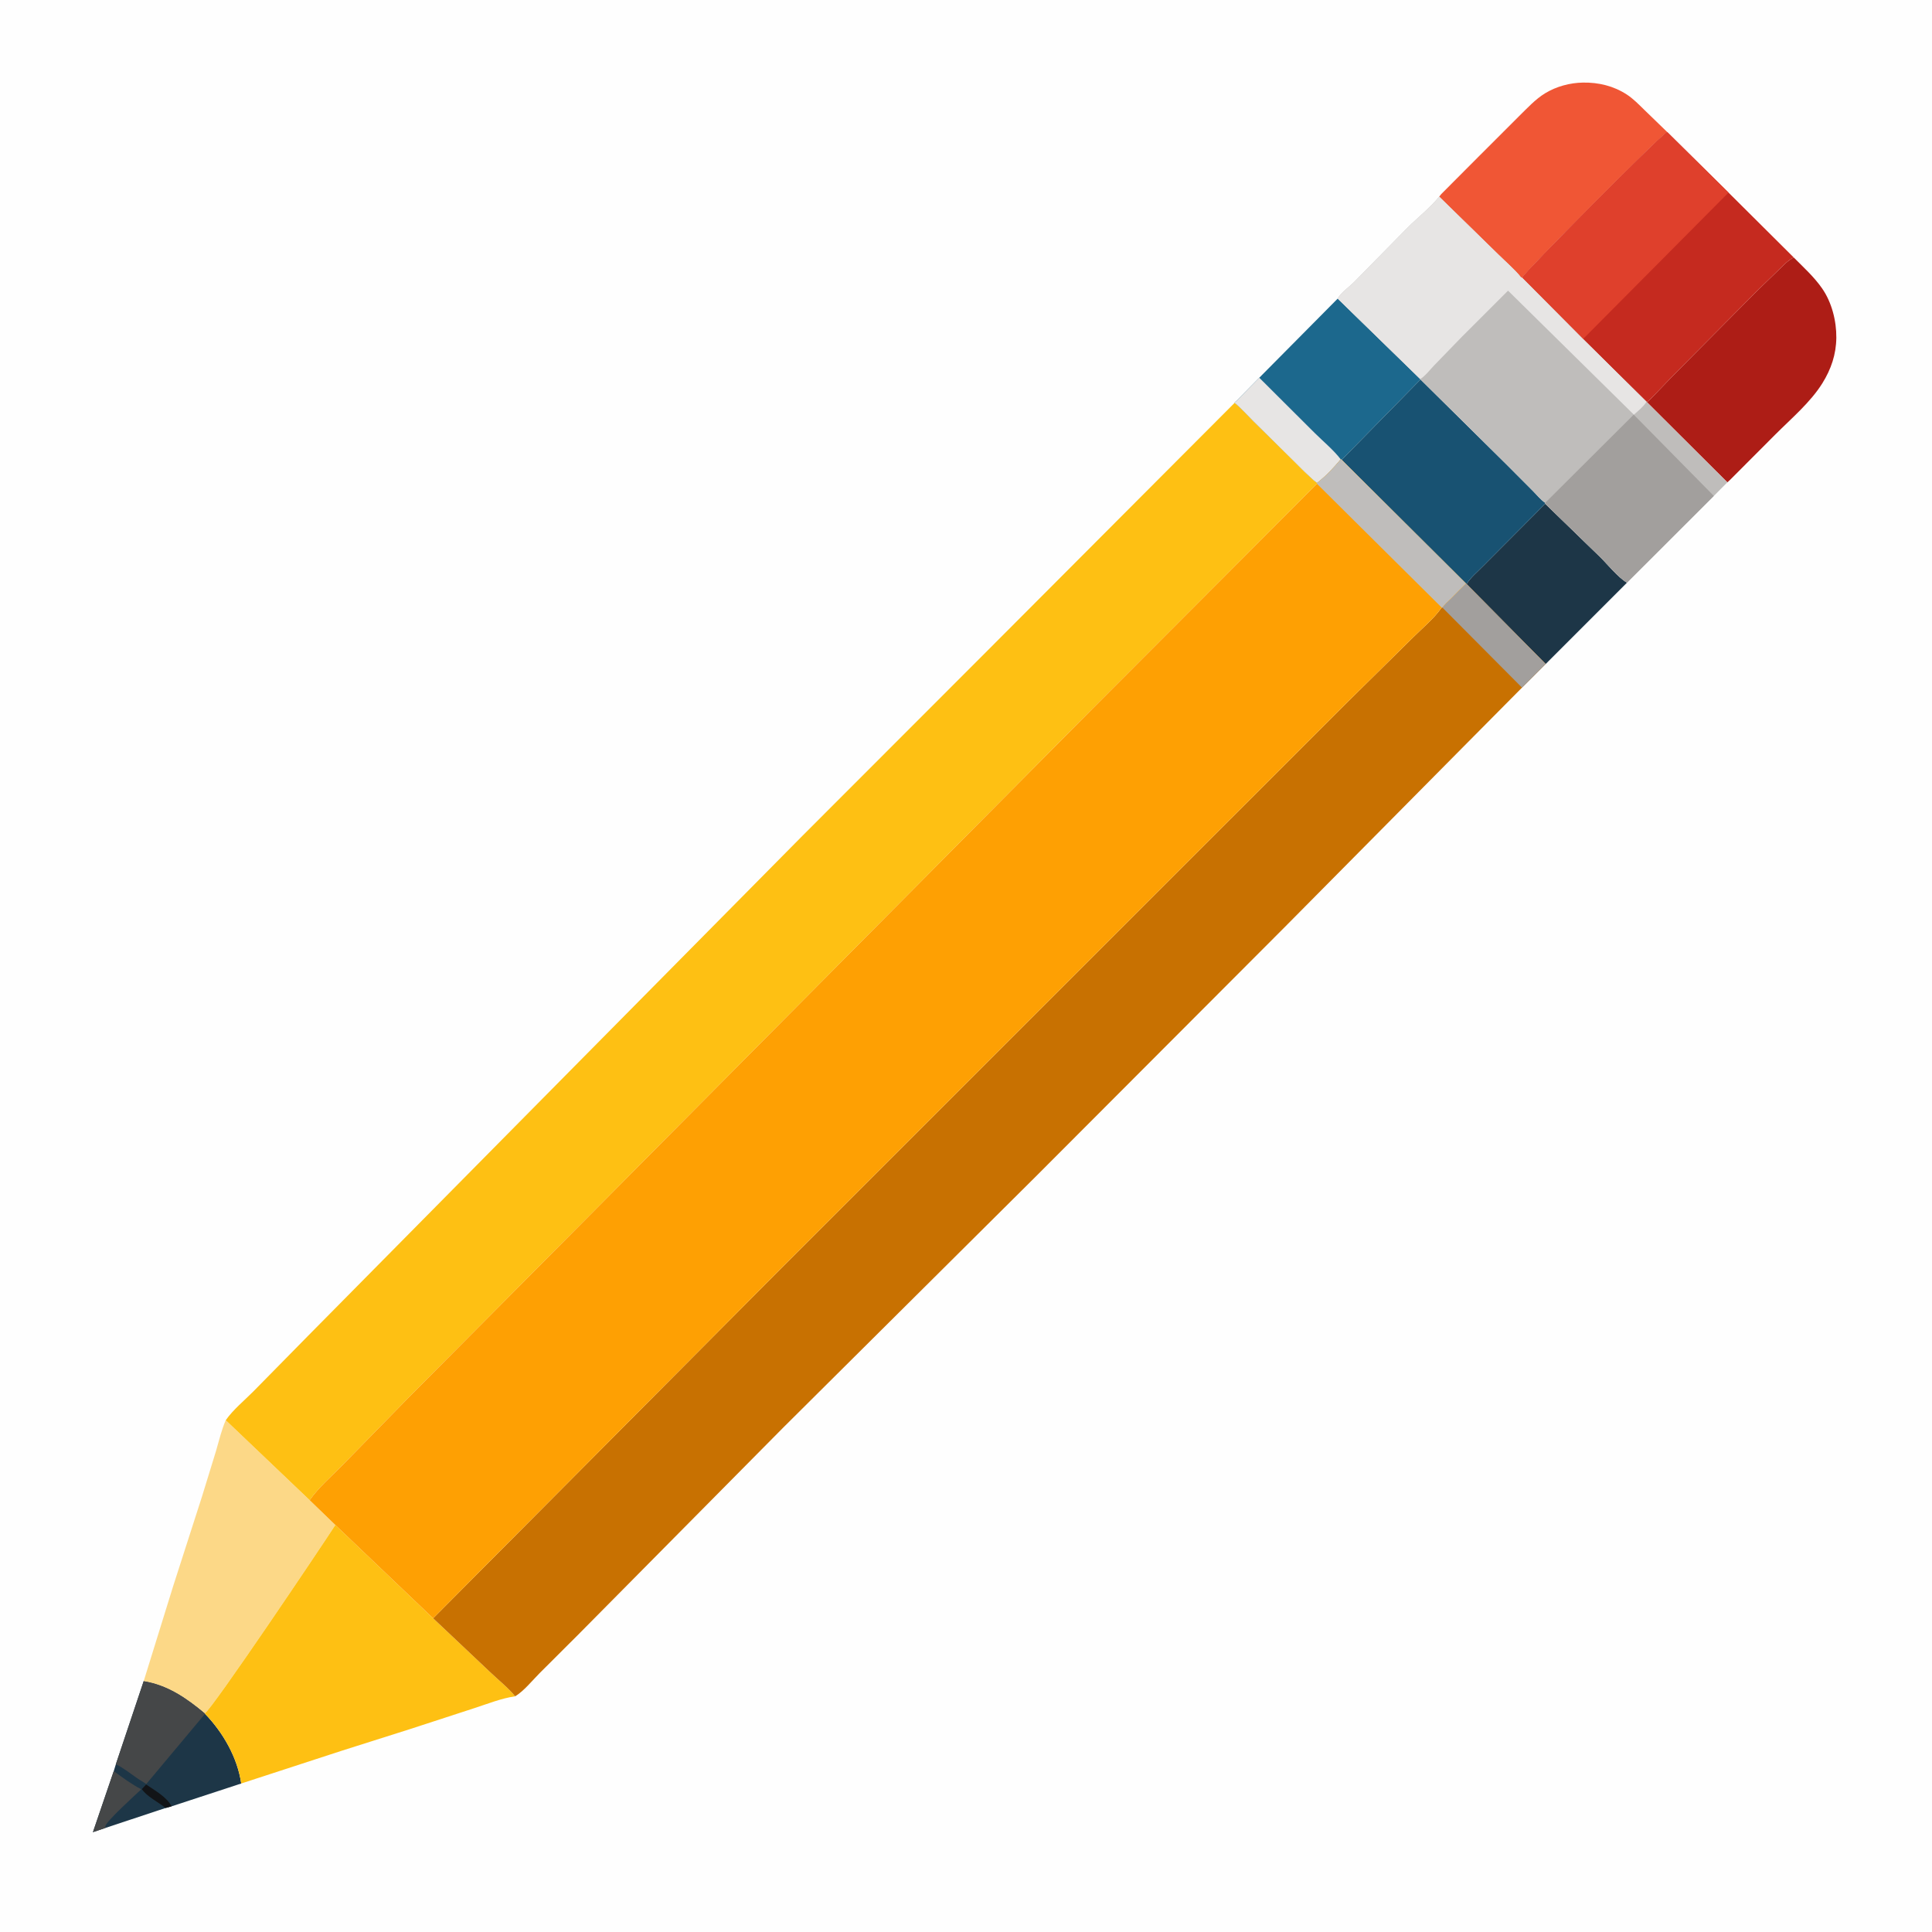 <svg version="1.1" xmlns="http://www.w3.org/2000/svg" style="display: block;" viewBox="0 0 2048 2048" width="1024" height="1024">
<path transform="translate(0,0)" fill="rgb(254,254,254)" d="M -0 -0 L 2048 0 L 2048 2048 L -0 2048 L -0 -0 z"/>
<path transform="translate(0,0)" fill="rgb(29,54,71)" d="M 152.359 1781.97 C 177.739 1786.08 197.811 1799.97 217.122 1816.12 L 217.356 1816.72 C 236.494 1836.61 251.706 1863 255.705 1890.58 L 181.938 1914.77 L 175.499 1916.55 L 111.748 1937.68 L 98.498 1942.18 L 120.576 1877.44 L 122.843 1870.1 L 152.359 1781.97 z"/>
<path transform="translate(0,0)" fill="rgb(18,20,23)" d="M 154.915 1891.63 C 164.145 1898 176.63 1904.78 181.938 1914.77 L 175.499 1916.55 C 168.232 1910.47 155.329 1904.3 150.368 1896.5 L 154.915 1891.63 z"/>
<path transform="translate(0,0)" fill="rgb(69,71,72)" d="M 111.748 1937.68 L 98.498 1942.18 L 120.576 1877.44 C 129.469 1884.04 140.019 1891.75 149.781 1896.7 C 143.889 1902.36 112.066 1930.98 111.729 1935.92 L 111.748 1937.68 z"/>
<path transform="translate(0,0)" fill="rgb(69,71,72)" d="M 152.359 1781.97 C 177.739 1786.08 197.811 1799.97 217.122 1816.12 L 217.356 1816.72 L 154.966 1891.25 C 152.303 1889.01 148.681 1887.29 145.799 1885.26 C 138.257 1879.95 131.085 1874.35 122.843 1870.1 L 152.359 1781.97 z"/>
<path transform="translate(0,0)" fill="rgb(29,54,71)" d="M 1637.98 533.959 L 1696.16 590.4 C 1704.91 599.07 1714.34 611.114 1724.61 617.733 L 1638.48 703.888 L 1554.62 619.122 C 1558.42 612.55 1566.88 605.59 1572.23 599.976 L 1637.98 533.959 z"/>
<path transform="translate(0,0)" fill="rgb(28,104,141)" d="M 1418.01 316.535 L 1505.58 401.86 L 1505.8 402.275 L 1422.23 487.455 L 1421.25 486.901 C 1414.3 495.421 1404.76 505.454 1396.04 512.05 C 1386.78 504.705 1378.32 495.606 1369.88 487.327 L 1328.5 446.533 C 1321.99 440.06 1315.77 432.928 1308.7 427.08 C 1308.77 426.243 1309.84 425.841 1310.43 425.242 L 1334.89 400.417 L 1418.01 316.535 z"/>
<path transform="translate(0,0)" fill="rgb(231,229,228)" d="M 1334.89 400.417 L 1393.76 459.102 C 1402.63 467.88 1413.73 477.102 1421.25 486.901 C 1414.3 495.421 1404.76 505.454 1396.04 512.05 C 1386.78 504.705 1378.32 495.606 1369.88 487.327 L 1328.5 446.533 C 1321.99 440.06 1315.77 432.928 1308.7 427.08 C 1308.77 426.243 1309.84 425.841 1310.43 425.242 L 1334.89 400.417 z"/>
<path transform="translate(0,0)" fill="rgb(24,82,114)" d="M 1422.23 487.455 L 1505.8 402.275 L 1596.86 492.279 L 1625.06 520.568 C 1629.07 524.564 1633.31 529.887 1637.98 533.026 L 1637.98 533.959 L 1572.23 599.976 C 1566.88 605.59 1558.42 612.55 1554.62 619.122 L 1553.92 618.538 L 1422.23 487.455 z"/>
<path transform="translate(0,0)" fill="rgb(173,29,22)" d="M 1745.71 426.194 C 1748.94 424.229 1752.14 420.281 1754.83 417.591 L 1774.18 397.471 L 1862.62 308.302 L 1885.72 285.853 C 1890.61 281.158 1895.3 275.997 1901.42 272.913 C 1911.77 283.347 1923.07 293.578 1931.49 305.695 C 1941.75 320.449 1946.76 340.177 1946.58 358 C 1946.4 375.667 1941.06 391.351 1931.77 406.272 C 1919.17 426.519 1898.74 443.735 1881.89 460.62 L 1833.83 508.794 L 1831.07 511.309 L 1745.71 426.194 z"/>
<path transform="translate(0,0)" fill="rgb(240,86,53)" d="M 1525.58 208.482 L 1527.75 205.773 L 1566.5 166.874 L 1610.28 123.118 C 1619.03 114.592 1627.53 105.159 1638.04 98.787 C 1649.88 91.606 1664.19 87.763 1678 87.538 C 1694.6 87.269 1710.49 91.077 1724.5 100.212 C 1731.45 104.744 1737.27 110.83 1743.19 116.59 L 1767.32 139.966 C 1758.02 145.561 1615.39 289.566 1614.17 293.732 L 1614.01 294.922 L 1612.13 293.765 C 1605.4 285.294 1596.05 277.5 1588.35 269.828 L 1525.58 208.482 z"/>
<path transform="translate(0,0)" fill="rgb(252,216,135)" d="M 152.359 1781.97 L 183.523 1681.5 L 214.107 1586.45 L 228.938 1538.24 C 232.157 1527.35 234.754 1515.87 239.313 1505.46 L 328.277 1590.24 L 355.482 1616.56 C 342.143 1637.27 224.503 1812.48 217.122 1816.12 C 197.811 1799.97 177.739 1786.08 152.359 1781.97 z"/>
<path transform="translate(0,0)" fill="rgb(197,42,31)" d="M 1614.01 294.922 L 1614.17 293.732 C 1615.39 289.566 1758.02 145.561 1767.32 139.966 L 1832.31 204.15 L 1901.42 272.913 C 1895.3 275.997 1890.61 281.158 1885.72 285.853 L 1862.62 308.302 L 1774.18 397.471 L 1754.83 417.591 C 1752.14 420.281 1748.94 424.229 1745.71 426.194 L 1745.39 425.928 L 1678.1 359.388 L 1614.01 294.922 z"/>
<path transform="translate(0,0)" fill="rgb(223,64,44)" d="M 1614.01 294.922 L 1614.17 293.732 C 1615.39 289.566 1758.02 145.561 1767.32 139.966 L 1832.31 204.15 L 1678.1 359.388 L 1614.01 294.922 z"/>
<path transform="translate(0,0)" fill="rgb(254,192,19)" d="M 355.482 1616.56 L 459.143 1715.45 L 519.55 1772.5 C 528.25 1780.82 538.49 1788.9 546.114 1798.16 C 531.695 1800.16 516.767 1806.19 502.885 1810.68 L 433.934 1833.14 L 362.822 1855.67 L 255.705 1890.58 C 251.706 1863 236.494 1836.61 217.356 1816.72 L 217.122 1816.12 C 224.503 1812.48 342.143 1637.27 355.482 1616.56 z"/>
<path transform="translate(0,0)" fill="rgb(191,189,187)" d="M 1525.58 208.482 L 1588.35 269.828 C 1596.05 277.5 1605.4 285.294 1612.13 293.765 L 1614.01 294.922 L 1678.1 359.388 L 1745.39 425.928 L 1745.71 426.194 L 1831.07 511.309 L 1816.74 525.717 L 1724.61 617.733 C 1714.34 611.114 1704.91 599.07 1696.16 590.4 L 1637.98 533.959 L 1637.98 533.026 C 1633.31 529.887 1629.07 524.564 1625.06 520.568 L 1596.86 492.279 L 1505.8 402.275 L 1505.58 401.86 L 1418.01 316.535 C 1420.72 310.859 1430.44 303.904 1435.17 299.181 L 1492.11 241.263 C 1503.02 230.453 1515.92 220.343 1525.58 208.482 z"/>
<path transform="translate(0,0)" fill="rgb(162,159,157)" d="M 1637.98 533.026 L 1731.82 439.546 L 1816.74 525.717 L 1724.61 617.733 C 1714.34 611.114 1704.91 599.07 1696.16 590.4 L 1637.98 533.959 L 1637.98 533.026 z"/>
<path transform="translate(0,0)" fill="rgb(231,229,228)" d="M 1525.58 208.482 L 1588.35 269.828 C 1596.05 277.5 1605.4 285.294 1612.13 293.765 L 1614.01 294.922 L 1678.1 359.388 L 1745.39 425.928 C 1741.85 431.337 1736.79 435.347 1731.96 439.555 L 1598.6 308.108 L 1549.74 356.923 L 1520.55 387.035 C 1515.94 391.804 1511.07 398.283 1505.58 401.86 L 1418.01 316.535 C 1420.72 310.859 1430.44 303.904 1435.17 299.181 L 1492.11 241.263 C 1503.02 230.453 1515.92 220.343 1525.58 208.482 z"/>
<path transform="translate(0,0)" fill="rgb(254,192,19)" d="M 1308.7 427.08 C 1315.77 432.928 1321.99 440.06 1328.5 446.533 L 1369.88 487.327 C 1378.32 495.606 1386.78 504.705 1396.04 512.05 L 1396.04 512.809 L 1324.51 584.515 L 1159.22 750.154 L 621.419 1291.98 L 432.365 1482.24 L 363.7 1552.44 C 352.045 1564.41 337.757 1576.6 328.277 1590.24 L 239.313 1505.46 C 247.067 1494.35 259.105 1484.51 268.719 1474.82 L 325.444 1417.16 L 576.278 1163.4 L 850.88 885.736 L 1046.95 689.5 L 1308.7 427.08 z"/>
<path transform="translate(0,0)" fill="rgb(200,113,1)" d="M 1553.92 618.538 L 1554.62 619.122 L 1638.48 703.888 L 1613.4 728.911 L 1554.01 788.8 L 1360.76 983.881 L 1097.47 1247.65 L 830.026 1513.53 L 613.126 1732.59 L 571.841 1773.79 C 564.079 1781.59 555.476 1792.44 546.114 1798.16 C 538.49 1788.9 528.25 1780.82 519.55 1772.5 L 459.143 1715.45 L 828.671 1343.85 L 1259.89 912.665 L 1428.51 744.104 L 1497.87 675.713 C 1507.73 665.86 1520.4 655.478 1528.22 643.992 L 1528.95 643.992 C 1530.86 641.063 1534.49 638.001 1536.95 635.516 L 1553.92 618.538 z"/>
<path transform="translate(0,0)" fill="rgb(162,159,157)" d="M 1553.92 618.538 L 1554.62 619.122 L 1638.48 703.888 L 1613.4 728.911 L 1528.95 643.992 C 1530.86 641.063 1534.49 638.001 1536.95 635.516 L 1553.92 618.538 z"/>
<path transform="translate(0,0)" fill="rgb(254,160,3)" d="M 1421.25 486.901 L 1422.23 487.455 L 1553.92 618.538 L 1536.95 635.516 C 1534.49 638.001 1530.86 641.063 1528.95 643.992 L 1528.22 643.992 C 1520.4 655.478 1507.73 665.86 1497.87 675.713 L 1428.51 744.104 L 1259.89 912.665 L 828.671 1343.85 L 459.143 1715.45 L 355.482 1616.56 L 328.277 1590.24 C 337.757 1576.6 352.045 1564.41 363.7 1552.44 L 432.365 1482.24 L 621.419 1291.98 L 1159.22 750.154 L 1324.51 584.515 L 1396.04 512.809 L 1396.04 512.05 C 1404.76 505.454 1414.3 495.421 1421.25 486.901 z"/>
<path transform="translate(0,0)" fill="rgb(191,189,187)" d="M 1421.25 486.901 L 1422.23 487.455 L 1553.92 618.538 L 1536.95 635.516 C 1534.49 638.001 1530.86 641.063 1528.95 643.992 L 1528.22 643.992 L 1396.04 512.809 L 1396.04 512.05 C 1404.76 505.454 1414.3 495.421 1421.25 486.901 z"/>
</svg>